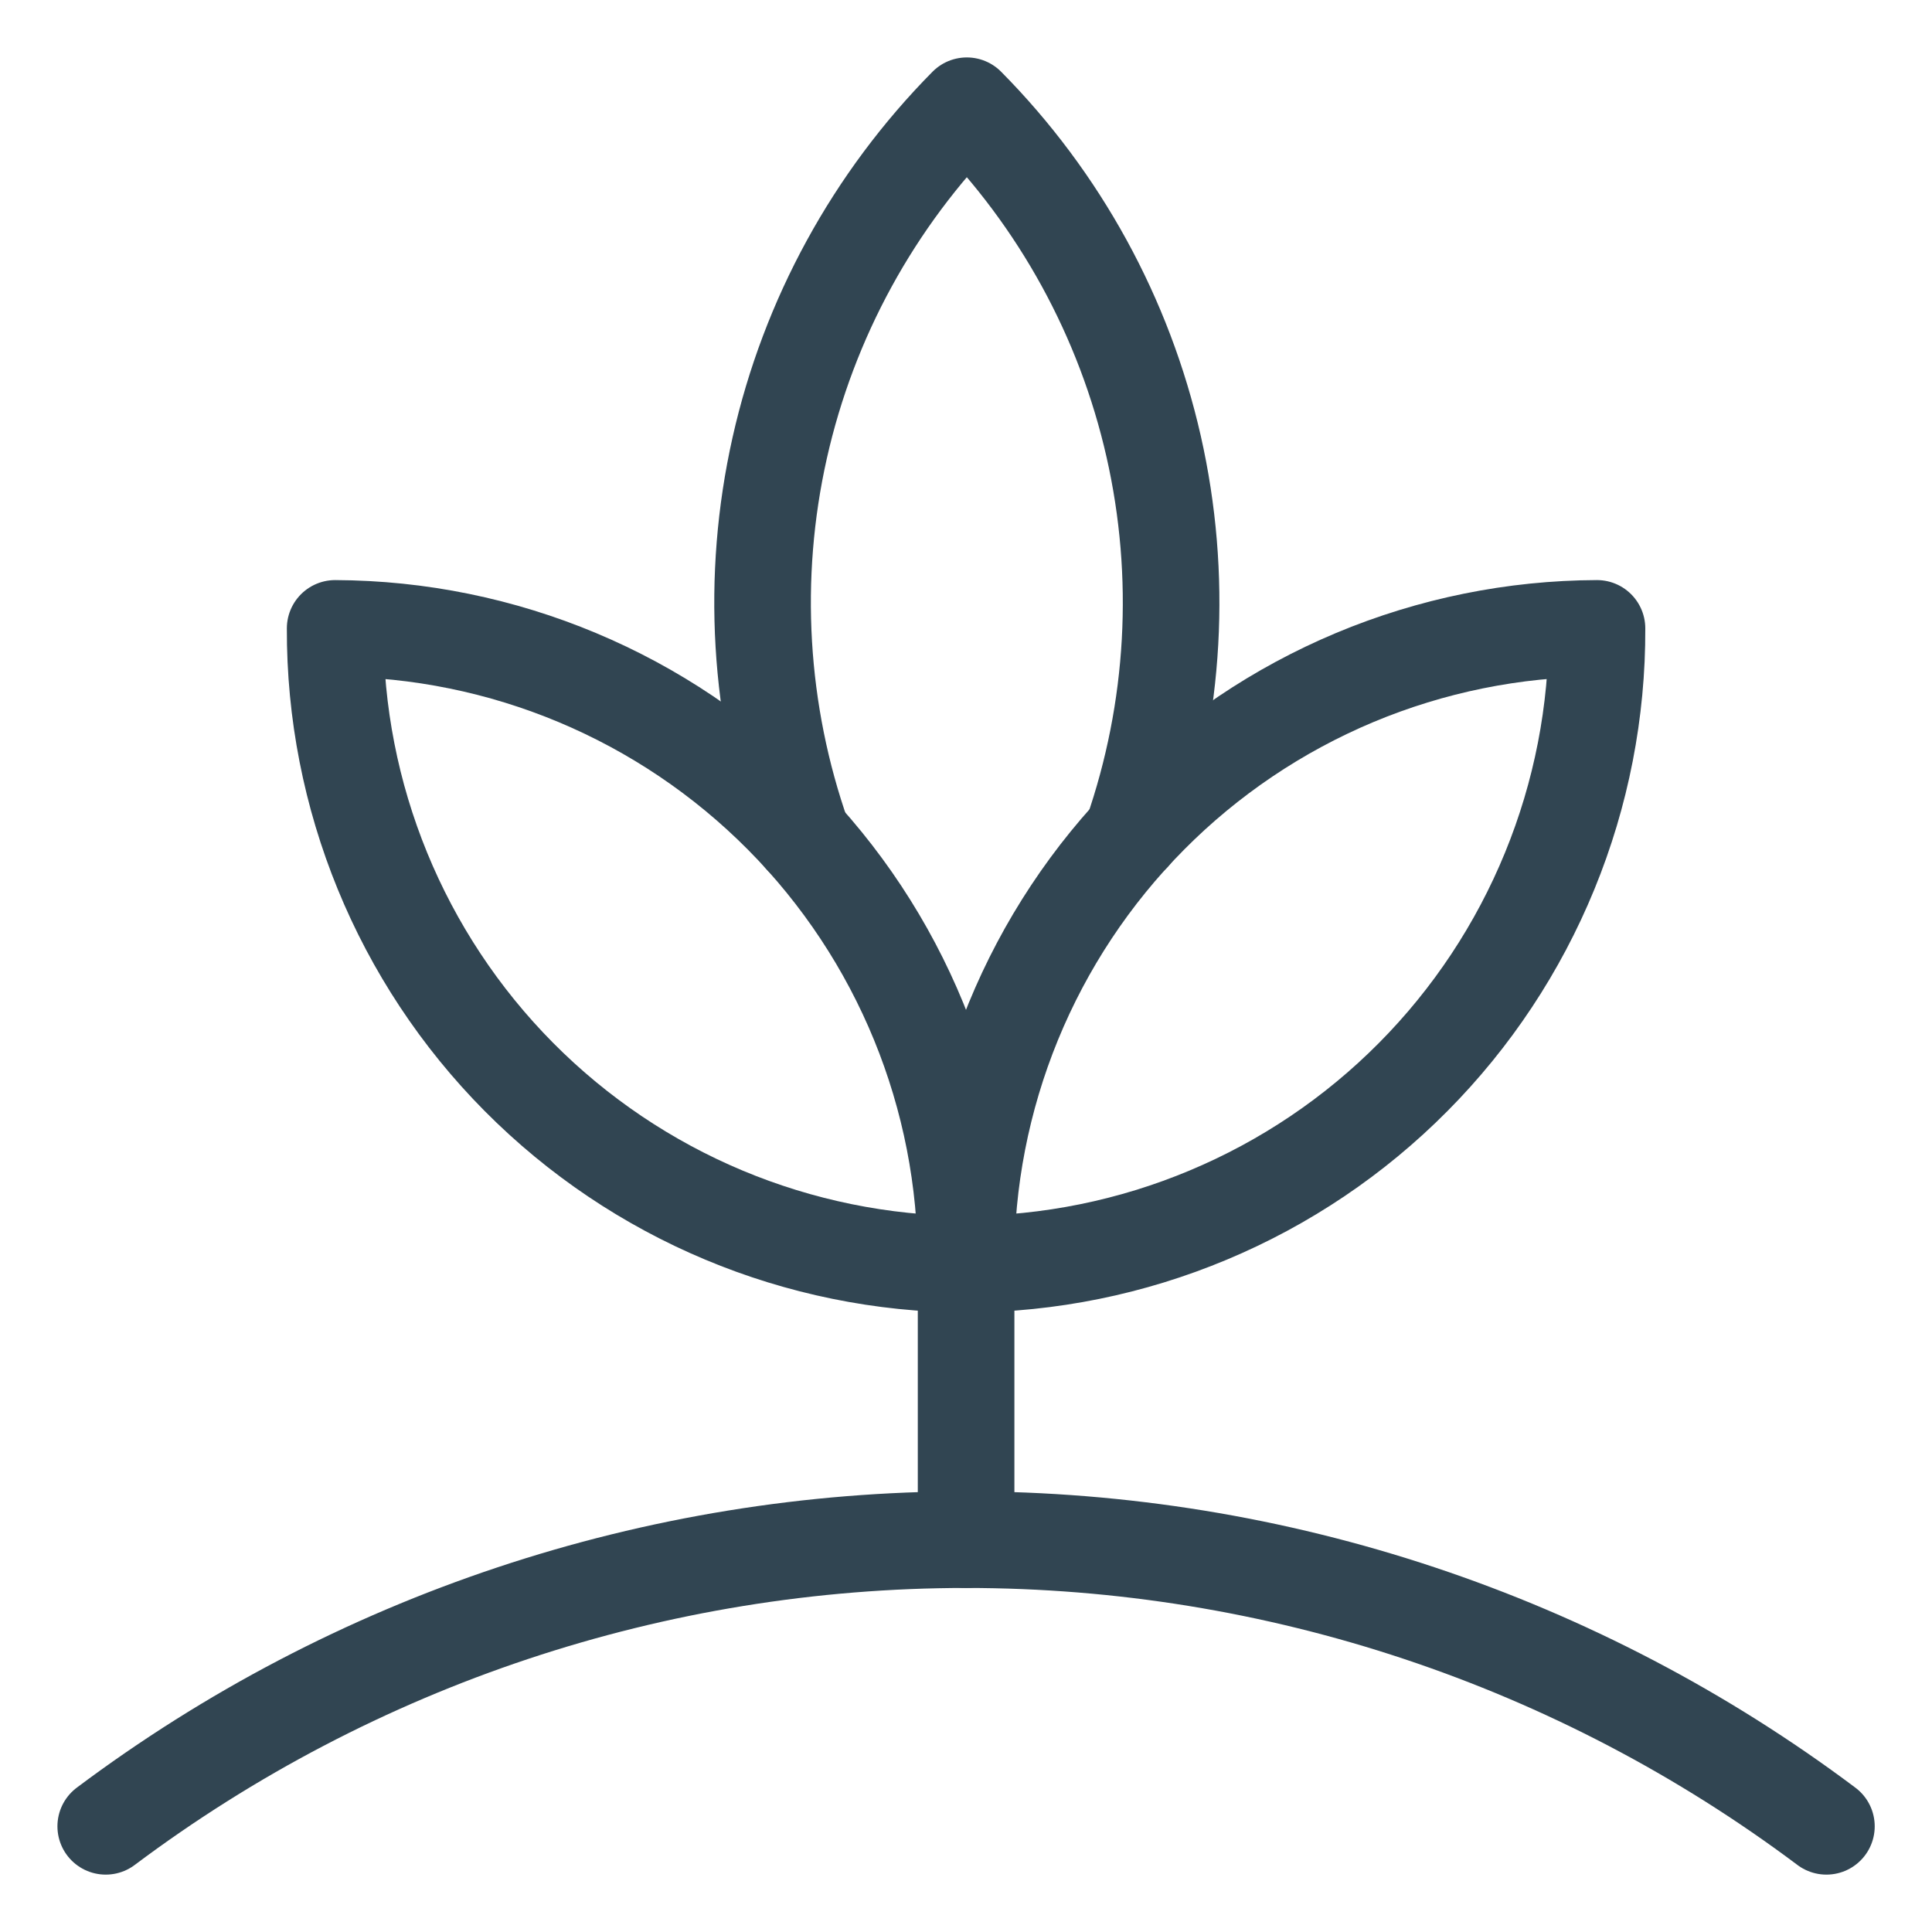 <svg width="40" height="40" viewBox="0 0 40 40" fill="none" xmlns="http://www.w3.org/2000/svg">
<path d="M33.064 13.01C31.342 13.016 29.638 13.362 28.049 14.027C26.46 14.693 25.018 15.664 23.805 16.887C22.592 18.109 21.632 19.559 20.979 21.152C20.326 22.746 19.993 24.453 20 26.175C21.722 26.168 23.426 25.823 25.015 25.157C26.604 24.492 28.046 23.521 29.259 22.298C30.472 21.076 31.432 19.626 32.085 18.032C32.738 16.439 33.071 14.732 33.064 13.01Z" stroke="#314552" stroke-width="2" stroke-linecap="round" stroke-linejoin="round"/>
<path d="M23.437 17.275C24.334 14.692 24.489 11.91 23.885 9.243C23.28 6.576 21.941 4.133 20.017 2.189C18.087 4.14 16.744 6.595 16.143 9.273C15.542 11.951 15.707 14.745 16.618 17.334" stroke="#314552" stroke-width="2" stroke-linecap="round" stroke-linejoin="round"/>
<path d="M6.939 13.01C10.417 13.024 13.746 14.419 16.196 16.888C18.645 19.357 20.014 22.697 20 26.175C16.522 26.161 13.193 24.766 10.743 22.297C8.294 19.828 6.926 16.487 6.939 13.01Z" stroke="#314552" stroke-width="2" stroke-linecap="round" stroke-linejoin="round"/>
<path d="M20.002 31.877V26.175" stroke="#314552" stroke-width="2" stroke-linecap="round" stroke-linejoin="round"/>
<path d="M2.189 37.812C7.328 33.959 13.578 31.877 20.002 31.877C26.425 31.877 32.675 33.959 37.814 37.812" stroke="#314552" stroke-width="2" stroke-linecap="round" stroke-linejoin="round"/>
</svg>
